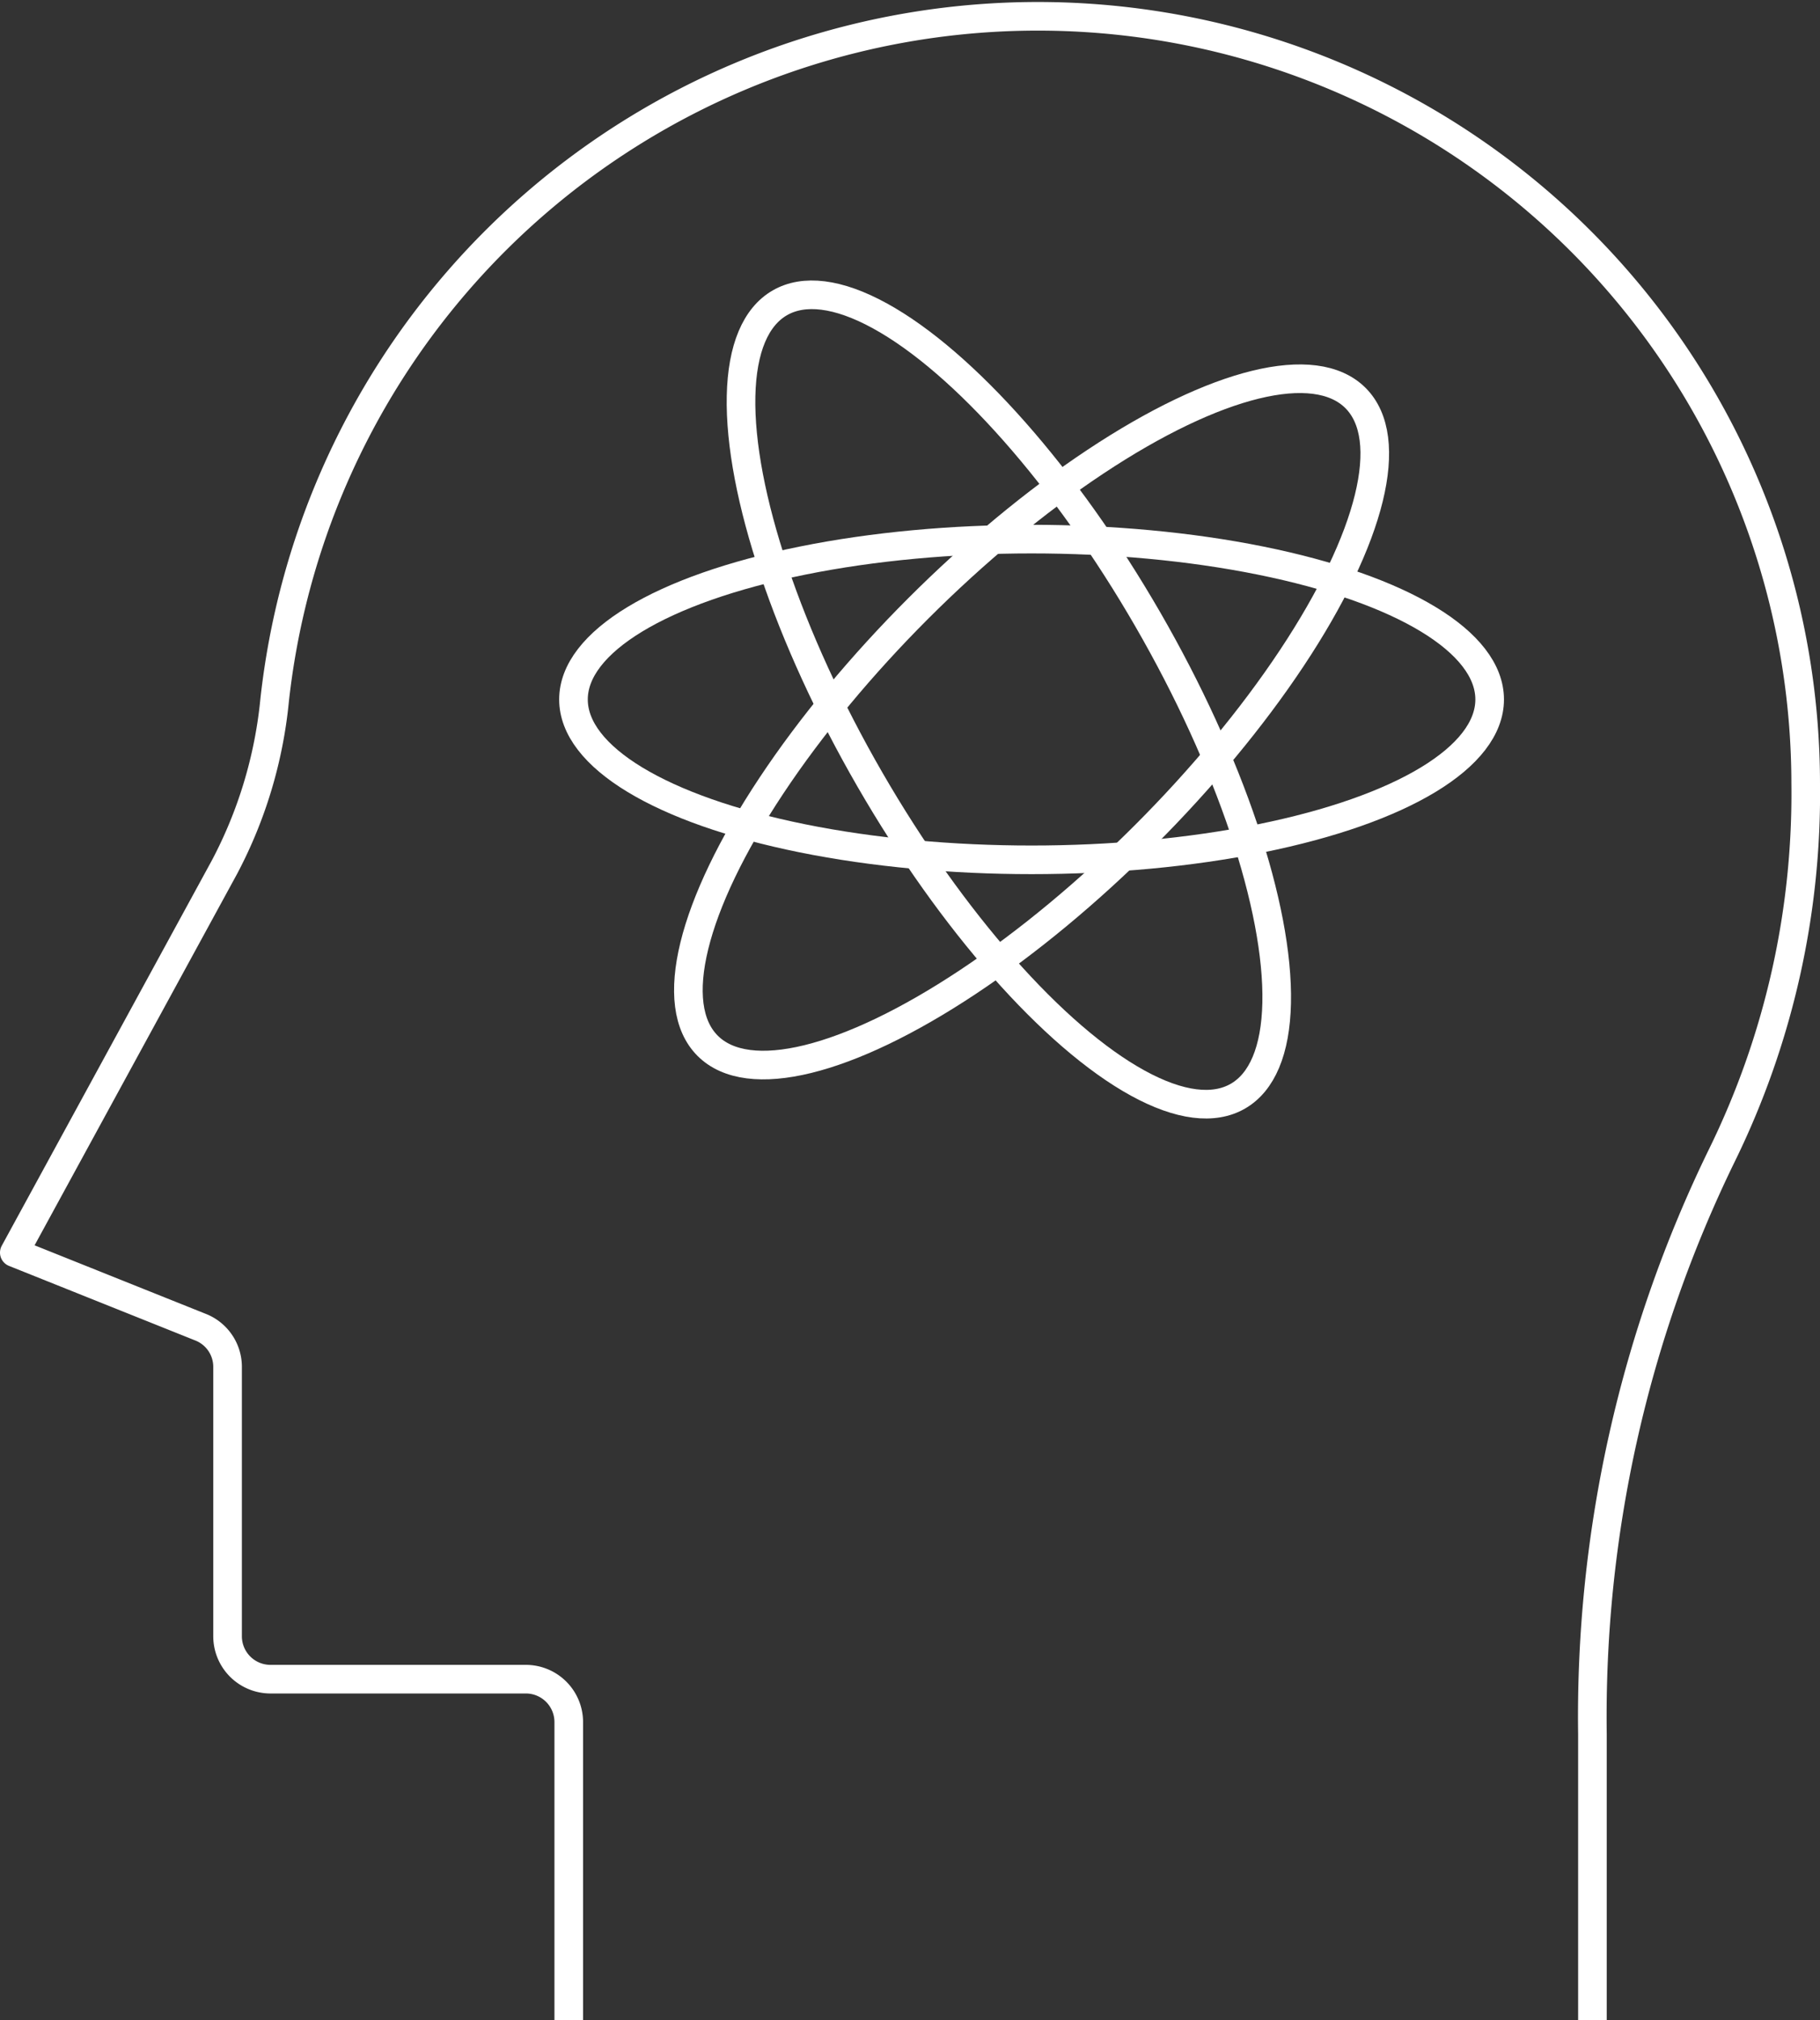 <svg xmlns="http://www.w3.org/2000/svg" width="63.596" height="70.6" viewBox="0 0 63.596 70.6">
  <rect x="0" y="0" width="63.596" height="70.6" fill="#333333" stroke="none"/>
  <g id="Icono" transform="translate(-20.55 -6.709)">
    <path id="Trazado_654" data-name="Trazado 654" d="M76.194,77.31v-10A44.737,44.737,0,0,1,80.725,47.07a28.7,28.7,0,0,0,2.921-12.981,26.83,26.83,0,0,0-53.5-2.906,15.727,15.727,0,0,1-1.759,5.842L21.05,50.483l6.513,2.608a1.49,1.49,0,0,1,.939,1.386V63.9a1.5,1.5,0,0,0,1.49,1.49h8.942a1.5,1.5,0,0,1,1.49,1.49V77.31" transform="translate(0 0)" fill="none" stroke="#fff" stroke-linejoin="round" stroke-width="1"/>
    <ellipse id="Elipse_39" data-name="Elipse 39" cx="5.604" cy="16.007" rx="5.604" ry="16.007" transform="matrix(0.866, -0.5, 0.5, 0.866, 42.946, 20.094)" fill="none" stroke="#fff" stroke-linejoin="round" stroke-width="1"/>
    <ellipse id="Elipse_40" data-name="Elipse 40" cx="16.007" cy="5.604" rx="16.007" ry="5.604" transform="translate(41.315 39.293) rotate(-45)" fill="none" stroke="#fff" stroke-linejoin="round" stroke-width="1"/>
    <ellipse id="Elipse_41" data-name="Elipse 41" cx="16.007" cy="5.604" rx="16.007" ry="5.604" transform="translate(40.589 25.549)" fill="none" stroke="#fff" stroke-linejoin="round" stroke-width="1"/>
  </g>
</svg>
